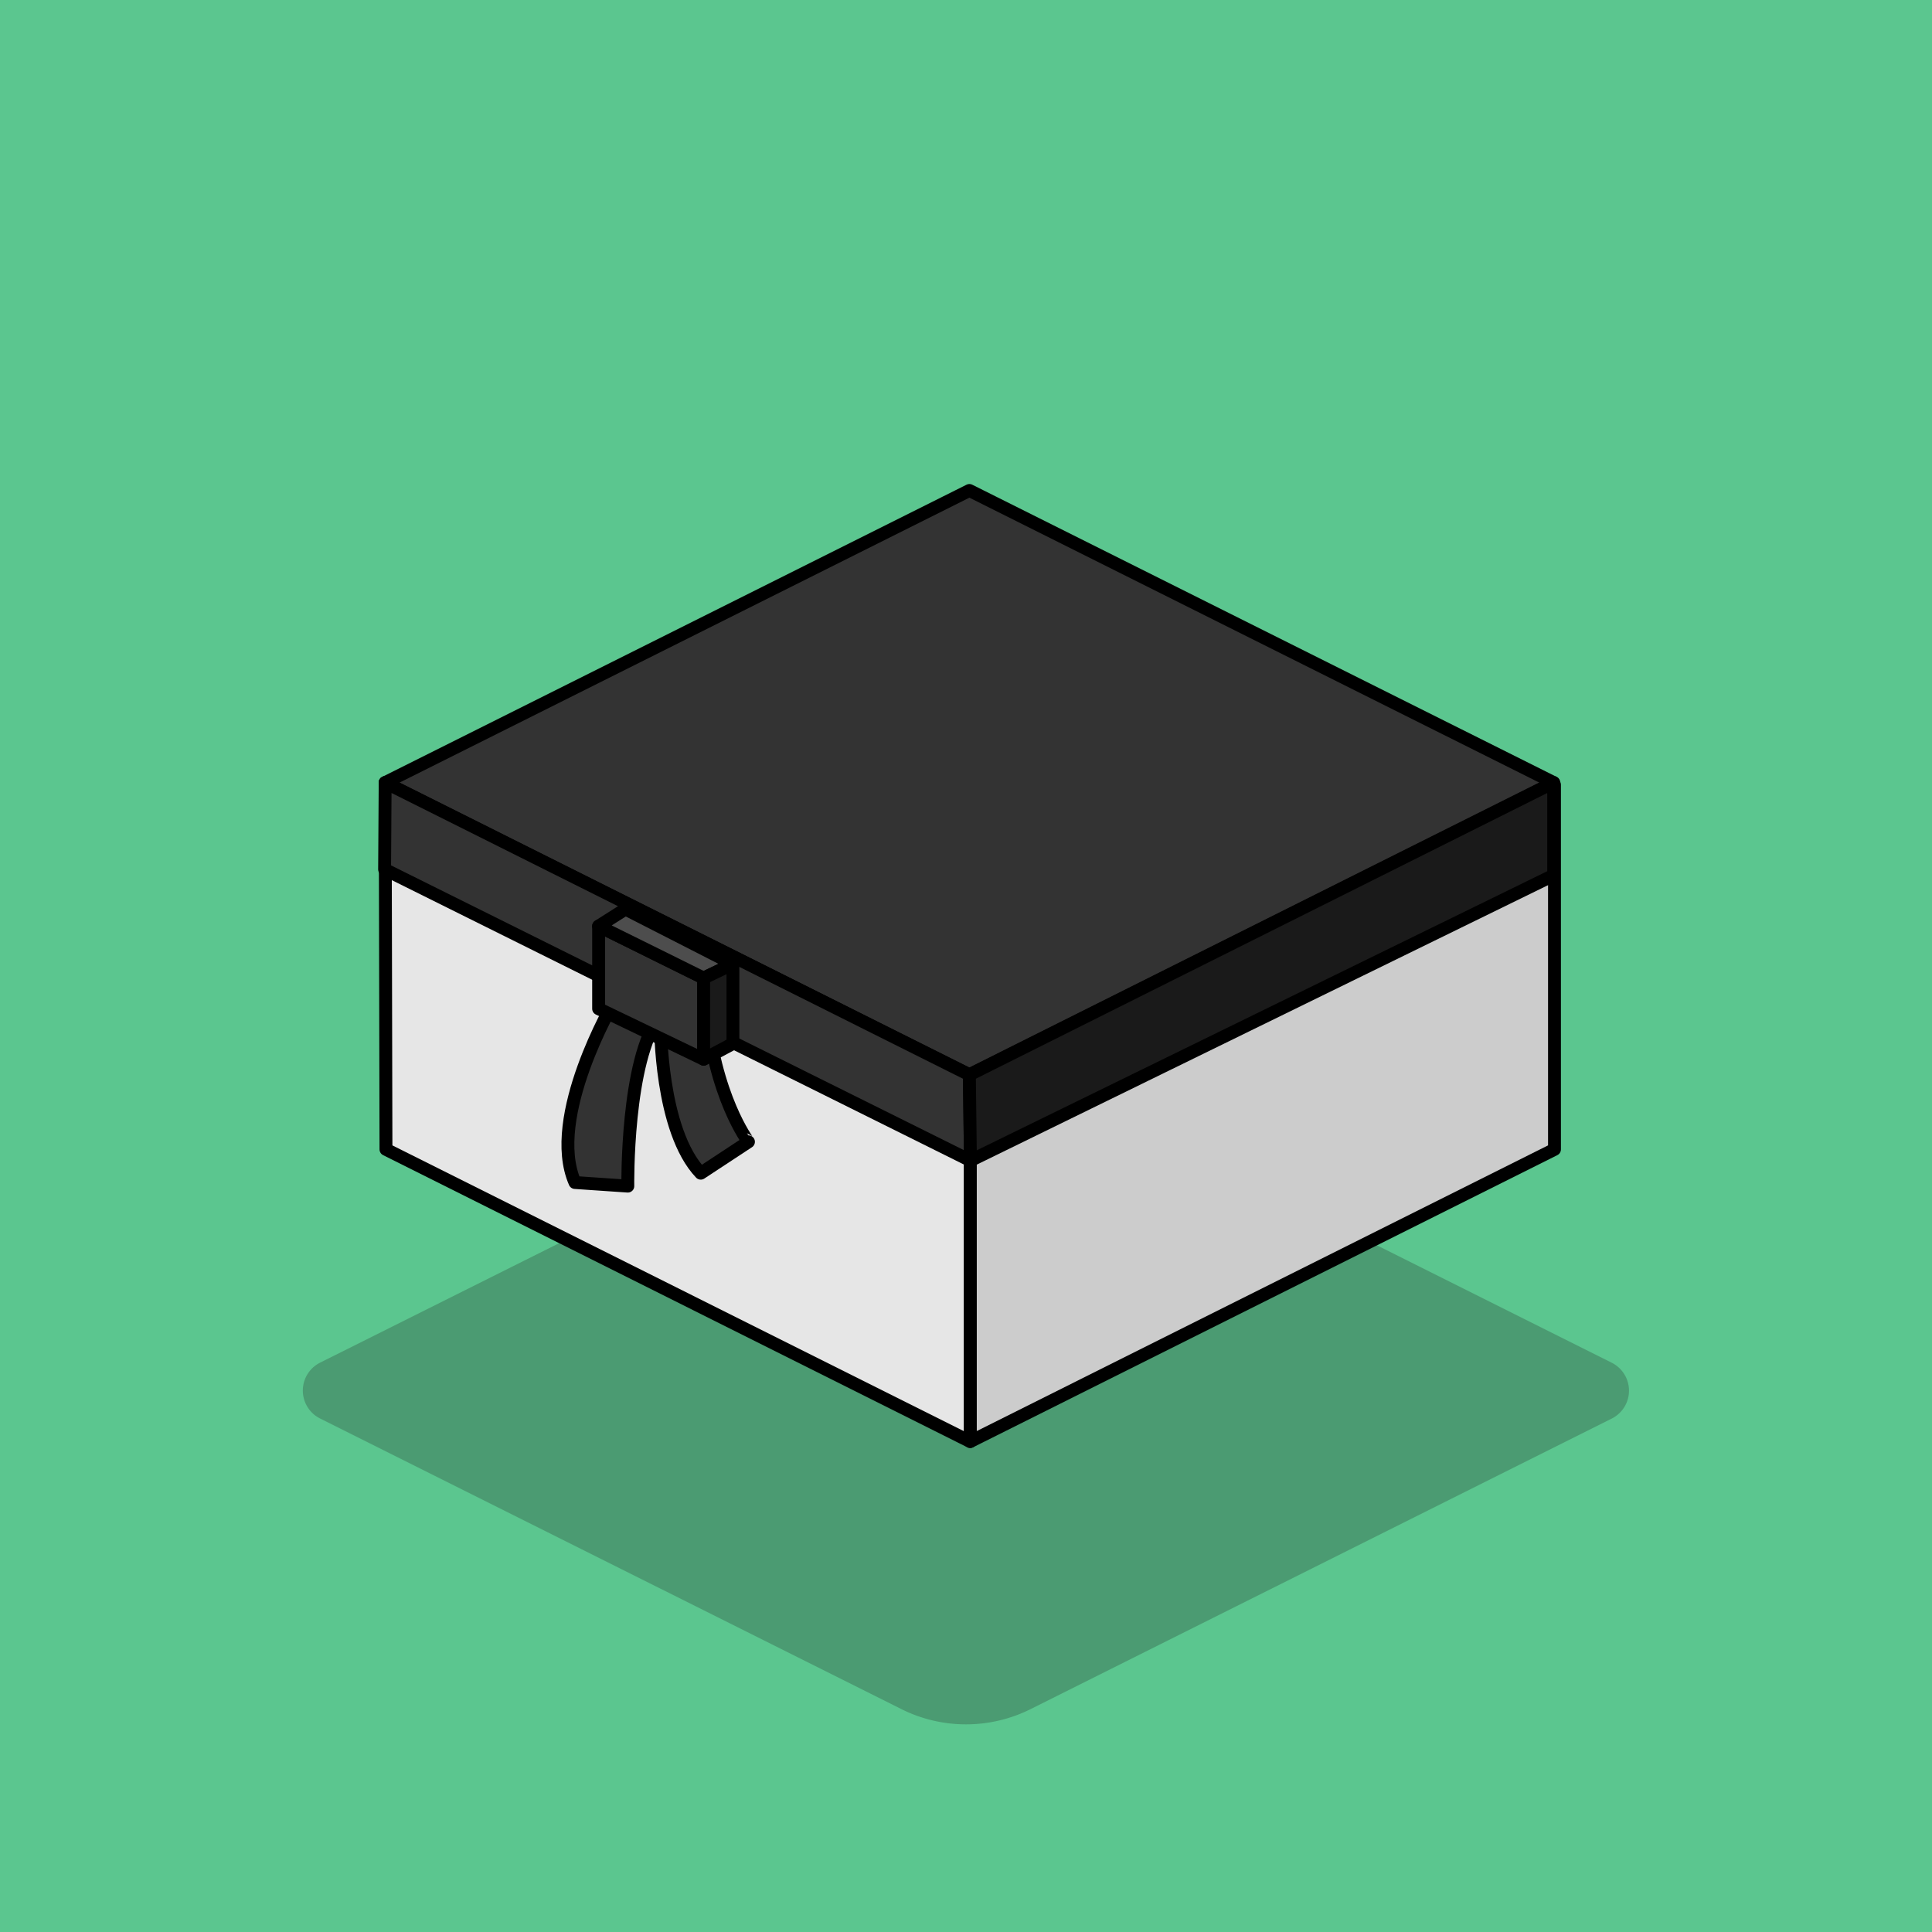 <svg xmlns="http://www.w3.org/2000/svg" viewBox="0 0 450 450"><g id="Layer_1" data-name="Layer 1"><rect width="450" height="450" style="fill:#5bc68f"/></g><g id="Layer_23" data-name="Layer 23"><g style="opacity:0.25"><path d="M375.45,330.56,240.06,398.25a33.68,33.68,0,0,1-30.12,0L74.55,330.56a7.27,7.27,0,0,1,0-13L221.75,244a7.29,7.29,0,0,1,6.5,0l147.2,73.6A7.27,7.27,0,0,1,375.45,330.56Z" transform="translate(0 -0.17)" style="fill:#1a1a1a"/></g></g><g id="Layer_69" data-name="Layer 69"><polygon points="362.07 182.79 362.07 267.71 225.98 335.76 225.98 250.33 362.07 182.79" style="fill:#ccc;stroke:#000;stroke-linecap:round;stroke-linejoin:round;stroke-width:3px"/><polygon points="225.98 250.33 225.98 335.76 89.9 267.71 89.71 182.28 225.98 250.33" style="fill:#e6e6e6;stroke:#000;stroke-linecap:round;stroke-linejoin:round;stroke-width:3px"/><polygon points="361.88 182.28 225.79 250.33 89.71 182.28 225.79 114.24 361.88 182.28" style="fill:#333;stroke:#000;stroke-linecap:round;stroke-linejoin:round;stroke-width:3px"/><polygon points="89.71 182.28 225.79 250.33 226.03 270.32 89.58 202.49 89.71 182.28" style="fill:#333;stroke:#000;stroke-linecap:round;stroke-linejoin:round;stroke-width:3px"/><polygon points="225.79 250.33 226.03 270.32 361.88 203.86 361.88 182.28 225.79 250.33" style="fill:#1a1a1a;stroke:#000;stroke-linecap:round;stroke-linejoin:round;stroke-width:3px"/><path d="M143,233.5s-15.75,26.87-9.08,42.1l12.31.84s-.43-29.49,7.5-39.67Z" transform="translate(0 -0.17)" style="fill:#333;stroke:#000;stroke-linecap:round;stroke-linejoin:round;stroke-width:3px"/><path d="M164.41,234.08l-10.55,4.73s-.14,24.64,9.36,34.62l11.11-7.31S166.28,255.66,164.41,234.08Z" transform="translate(0 -0.17)" style="fill:#333;stroke:#000;stroke-linecap:round;stroke-linejoin:round;stroke-width:3px"/><polygon points="139.43 215.71 139.43 234.95 163.89 246.71 163.89 227.81 139.43 215.71" style="fill:#333;stroke:#000;stroke-linecap:round;stroke-linejoin:round;stroke-width:3px"/><polygon points="139.43 215.71 145.68 211.74 170.71 224.53 163.89 227.81 139.43 215.71" style="fill:#4d4d4d;stroke:#000;stroke-linecap:round;stroke-linejoin:round;stroke-width:3px"/><polygon points="163.89 246.71 170.71 243.07 170.71 224.53 163.89 227.81 163.89 246.71" style="fill:#1a1a1a;stroke:#000;stroke-linecap:round;stroke-linejoin:round;stroke-width:3px"/></g></svg>